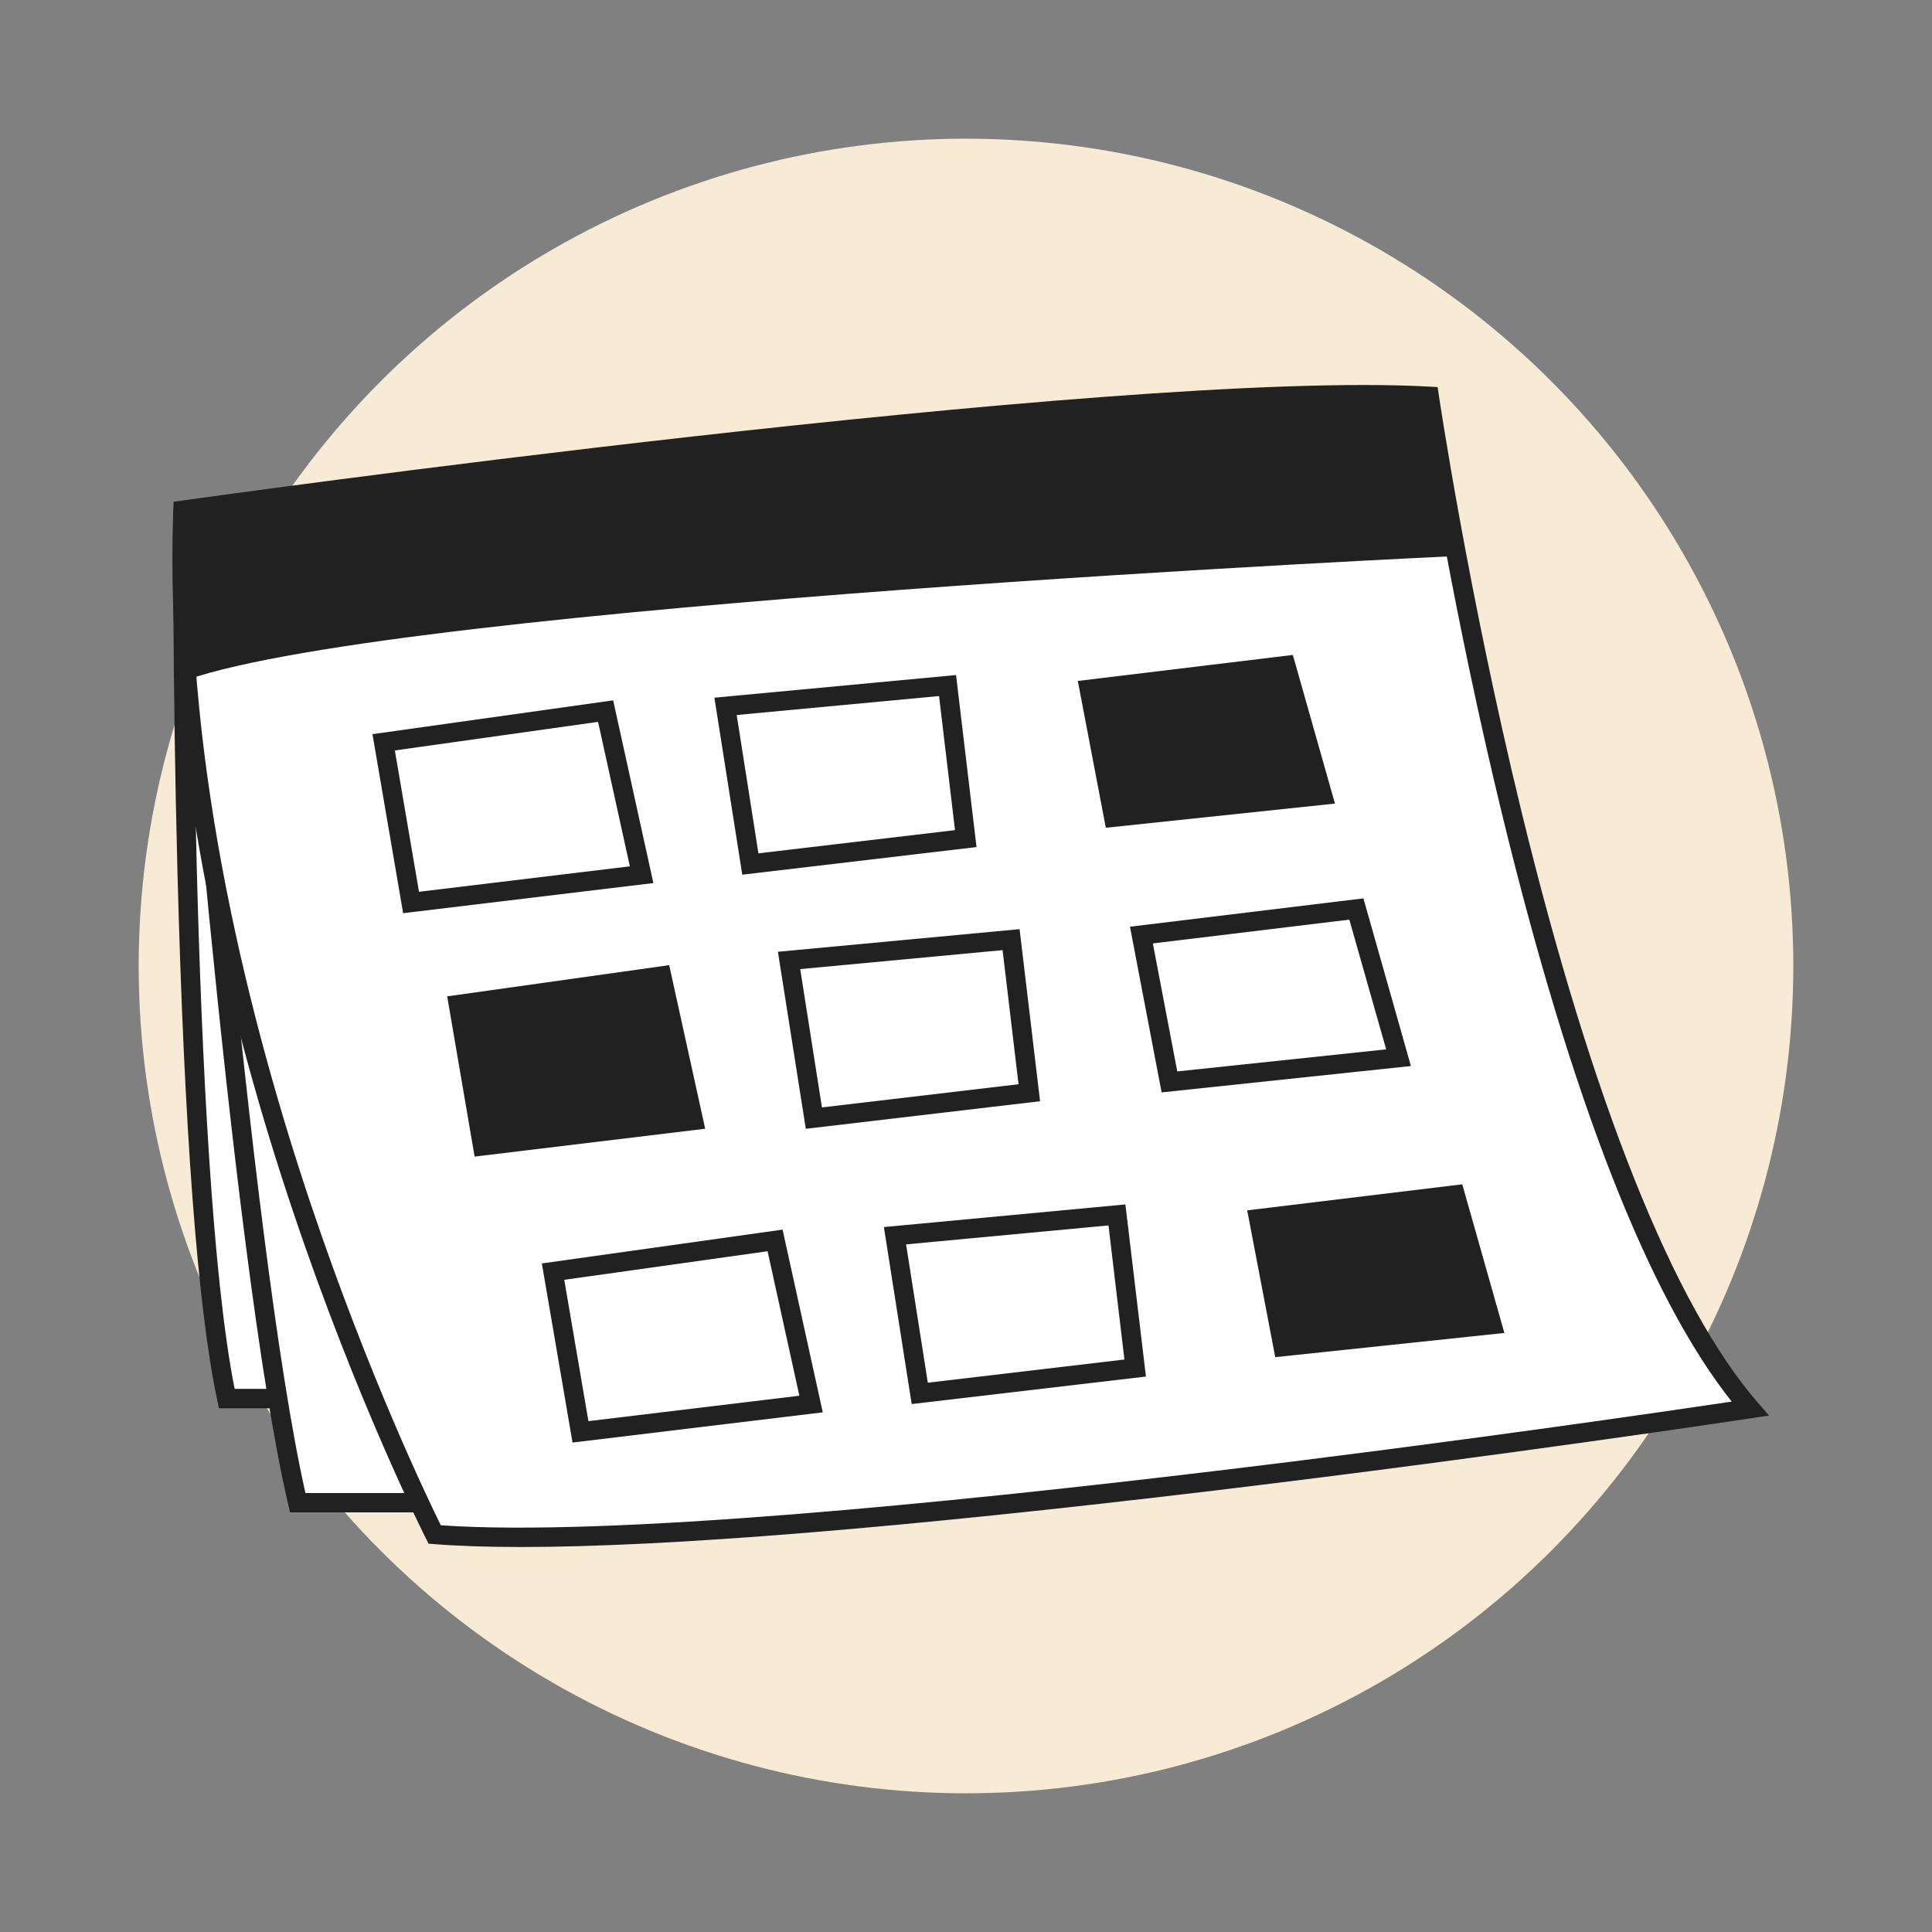 <svg xmlns="http://www.w3.org/2000/svg" width="800" height="800" viewBox="0 0 800 800"><rect x="0" y="0" width="800" height="800" fill="#808080" stroke="none"/><title>08-Our business website is well past its expiry date</title><g opacity="0.97"><circle cx="400" cy="400" r="342.57" fill="#faeed8"/></g><path d="M75.71,211.29S74.36,487.71,93.9,579.14h75.15" fill="#fff"/><path d="M169.05,583.14H90.67L90,580C81.83,541.82,76.28,468.15,73.48,361,71.39,281.36,71.7,212,71.71,211.27l8,0c0,2.72-1.1,270.77,17.45,363.83h71.89Z" fill="#212121"/><path d="M75.71,211.29S99,518.6,123.27,622.23h93.14" fill="#fff"/><path d="M216.41,626.23H120.09l-.72-3.09C95.35,520.4,72,214.67,71.72,211.59l8-.61c.23,3,23.12,302.19,46.75,407.25h90Z" fill="#212121"/><path d="M75.71,211.29s385.73-54.52,516.05-47.17c0,0,46.91,320.1,132.92,419.15,0,0-411.8,62.55-544.72,52.12C180,635.39,67.89,415.31,75.71,211.29Z" fill="#fff"/><path d="M215.69,640.58q-20.73,0-36-1.2l-2.24-.18-1-2c-.28-.56-28.47-56.21-55.29-136.09-24.78-73.79-53.46-184-49.4-290l.13-3.34,3.31-.46c3.86-.55,387.61-54.5,516.84-47.21l3.25.19.48,3.23c.12.8,12,81,34.15,172.13,29.26,120.25,63.09,205,97.83,245l4.77,5.49-7.19,1.09c-1,.16-104.38,15.81-222.64,30C373,632.75,276.81,640.58,215.69,640.58Zm-33.16-9c69.2,4.88,211.42-9.39,319.14-22.3,100.49-12,190.21-25.16,215.4-28.91-34.34-43.21-66.28-124.85-95-242.86-19.74-81.15-31.33-153.61-33.79-169.56-124.9-5.87-471,41.6-508.7,46.84-3.3,103.72,24.78,211.32,49.06,283.66C152.45,569.33,177.3,621,182.53,631.57Z" fill="#212121"/><path d="M77.38,281.49s-2.57-46.9-1.67-70.2c0,0,385.73-54.52,516.05-47.17,0,0,3.85,26.28,11.37,66.11C603.13,230.23,167.06,250.34,77.38,281.49Z" fill="#212121"/><polygon points="229.01 526.55 320.94 513.64 335.84 581.38 240.37 592.9 229.01 526.55" fill="#fff"/><path d="M237.07,597.33l-12.7-74.17,99.68-14,16.64,75.66Zm-3.42-67.39,10,58.53L331,577.94l-13.16-59.83Z" fill="#212121"/><polygon points="370.57 511.68 380.86 576.97 470.06 566.45 462.52 503.07 370.57 511.68" fill="#fff"/><path d="M377.51,581.39,366,508.1,466,498.73,474.51,570Zm-2.32-66.12,9,57.28,81.41-9.6L459,507.42Z" fill="#212121"/><polygon points="516.44 501.18 528.05 561.97 622.93 551.95 605.49 490.4 516.44 501.18" fill="#212121"/><polygon points="185.17 412.57 277.1 399.65 292 467.39 196.53 478.92 185.17 412.57" fill="#212121"/><polygon points="326.74 397.7 337.02 462.99 426.22 452.46 418.68 389.09 326.74 397.7" fill="#fff"/><path d="M333.67,467.41l-11.55-73.3,100.07-9.37L430.67,456Zm-2.32-66.13,9,57.28,81.41-9.6-6.61-55.53Z" fill="#212121"/><polygon points="472.6 387.19 484.21 447.98 579.09 437.97 561.65 376.41 472.6 387.19" fill="#fff"/><path d="M481,452.34l-13.1-68.61L564.56,372l19.67,69.42Zm-3.63-61.69,10.11,53,86.5-9.13L558.73,380.8Z" fill="#212121"/><polygon points="158.87 307.35 250.79 294.44 265.7 362.18 170.22 373.7 158.87 307.35" fill="#fff"/><path d="M166.93,378.13,154.23,304l99.67-14,16.65,75.66Zm-3.43-67.39,10,58.53,87.31-10.54-13.16-59.82Z" fill="#212121"/><polygon points="300.43 292.48 310.71 357.77 399.92 347.25 392.37 283.87 300.43 292.48" fill="#fff"/><path d="M307.36,362.19,295.82,288.9l100.06-9.38,8.48,71.23Zm-2.31-66.12,9,57.28,81.4-9.61-6.61-55.52Z" fill="#212121"/><polygon points="446.3 281.97 457.9 342.76 552.78 332.75 535.34 271.2 446.3 281.97" fill="#212121"/></svg>